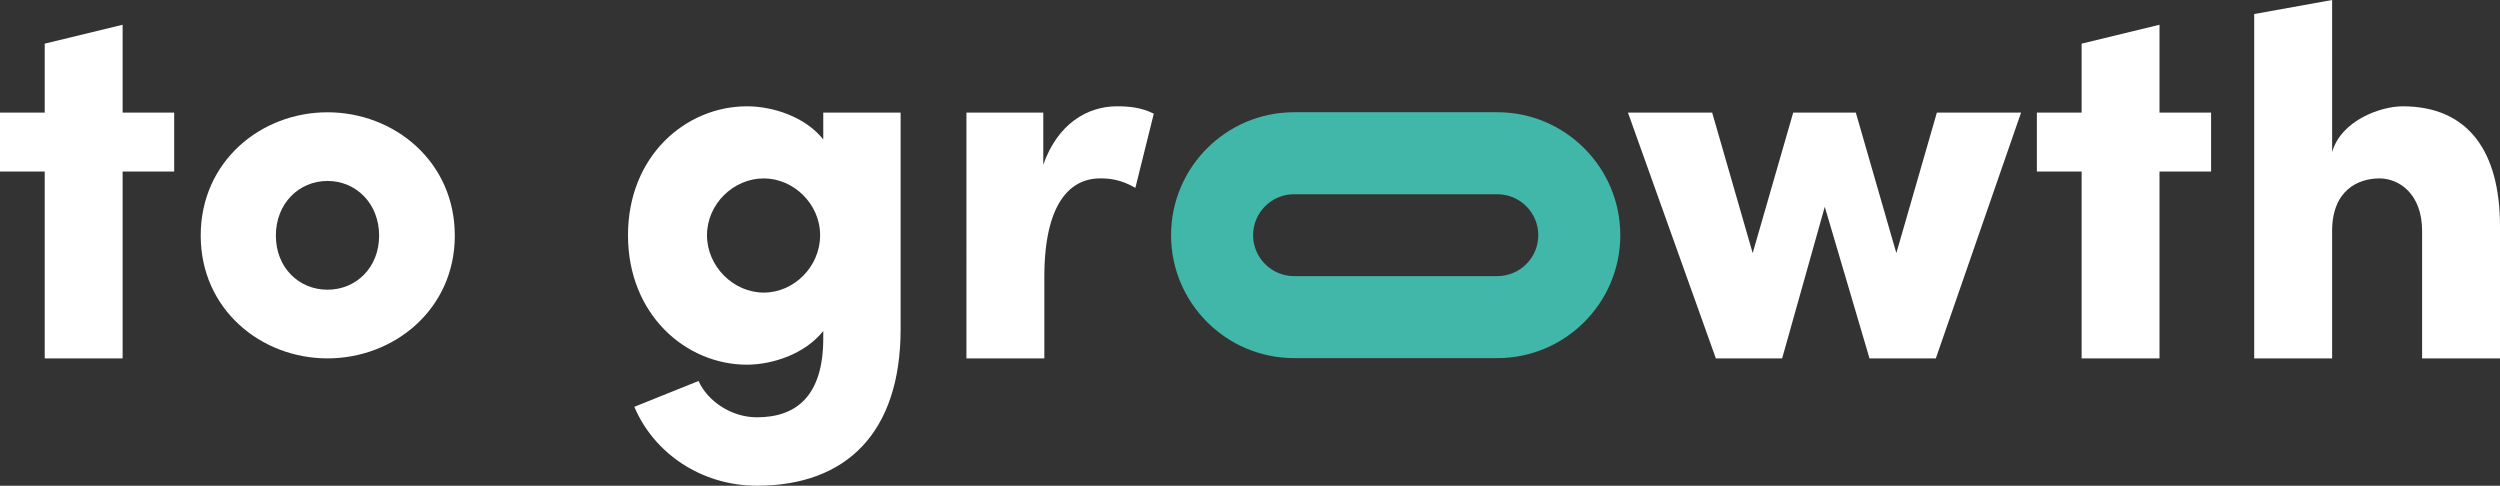<?xml version="1.0" encoding="UTF-8"?> <svg xmlns="http://www.w3.org/2000/svg" xmlns:xlink="http://www.w3.org/1999/xlink" version="1.1" id="Layer_1" x="0px" y="0px" width="225px" height="43.715px" viewBox="0 0 225 43.715" xml:space="preserve"><rect x="0" y="0" width="225" height="43.715" fill="#333333" stroke="none"/> <g> <path fill="#FFFFFF" d="M18.064,21.203c0-6.675,5.413-11.097,11.411-11.097c5.999,0,11.457,4.422,11.457,11.097 c0,6.631-5.458,11.051-11.457,11.051C23.477,32.254,18.064,27.834,18.064,21.203 M34.121,21.203c0-2.887-2.075-4.918-4.646-4.918 c-2.572,0-4.647,2.031-4.647,4.918c0,2.886,2.075,4.871,4.647,4.871C32.046,26.074,34.121,24.089,34.121,21.203"></path> <path fill="#FFFFFF" d="M74.095,10.136h6.961v19.465c0,9.381-4.925,14.114-12.929,14.114c-5.021,0-9.284-2.936-11.036-7.104 l5.777-2.321c0.806,1.801,2.938,3.268,5.258,3.268c3.647,0,5.968-2.037,5.968-7.104V29.79c-1.658,2.085-4.594,3.031-6.868,3.031 c-5.495,0-10.706-4.5-10.706-11.649c0-7.153,5.211-11.605,10.706-11.605c2.273,0,5.21,0.9,6.868,2.983V10.136z M73.811,21.172 c0-2.843-2.416-5.116-5.068-5.116c-2.747,0-5.114,2.321-5.114,5.116c0,2.792,2.368,5.162,5.114,5.162 C71.442,26.334,73.811,24.013,73.811,21.172"></path> <path fill="#FFFFFF" d="M103.841,10.23l-1.658,6.678c-1.373-0.805-2.463-0.853-3.173-0.853c-2.747,0-5.02,2.321-5.02,8.856v7.342 h-7.011V10.136h6.916v4.688c1.278-3.647,3.932-5.257,6.632-5.257C101.567,9.567,102.704,9.661,103.841,10.23"></path> <polygon fill="#FFFFFF" points="174.318,10.136 181.896,10.136 174.225,32.254 168.256,32.254 164.23,18.612 160.393,32.254 154.427,32.254 146.516,10.136 154.095,10.136 157.742,22.78 161.388,10.136 167.024,10.136 170.671,22.78 "></polygon> <polygon fill="#FFFFFF" points="198.997,10.136 198.997,15.44 194.355,15.44 194.355,32.254 187.346,32.254 187.346,15.44 183.319,15.44 183.319,10.136 187.346,10.136 187.346,3.929 194.355,2.227 194.355,10.136 "></polygon> <path fill="#FFFFFF" d="M225,20.366v11.888h-7.01V20.791c0-3.361-2.085-4.735-3.837-4.735c-1.896,0-4.262,1.042-4.262,4.735v11.463 h-7.012V1.263L209.891,0l0.001,13.688c0.805-2.842,4.356-4.12,6.346-4.12C222.11,9.567,225,13.592,225,20.366"></path> <path fill="#41B7AA" d="M134.763,32.23h-18.301c-6.102,0-11.066-4.964-11.066-11.064c0-6.102,4.964-11.065,11.066-11.065h18.301 c6.101,0,11.064,4.964,11.064,11.065C145.827,27.267,140.863,32.23,134.763,32.23 M116.462,17.482 c-2.031,0-3.683,1.651-3.683,3.684c0,2.031,1.652,3.684,3.683,3.684h18.301c2.03,0,3.683-1.652,3.683-3.684 c0-2.032-1.652-3.684-3.683-3.684H116.462z"></path> <polygon fill="#FFFFFF" points="15.676,10.136 15.676,15.44 11.036,15.44 11.036,32.254 4.025,32.254 4.025,15.44 0,15.44 0,10.136 4.025,10.136 4.025,3.929 11.036,2.227 11.036,10.136 "></polygon> </g> </svg> 